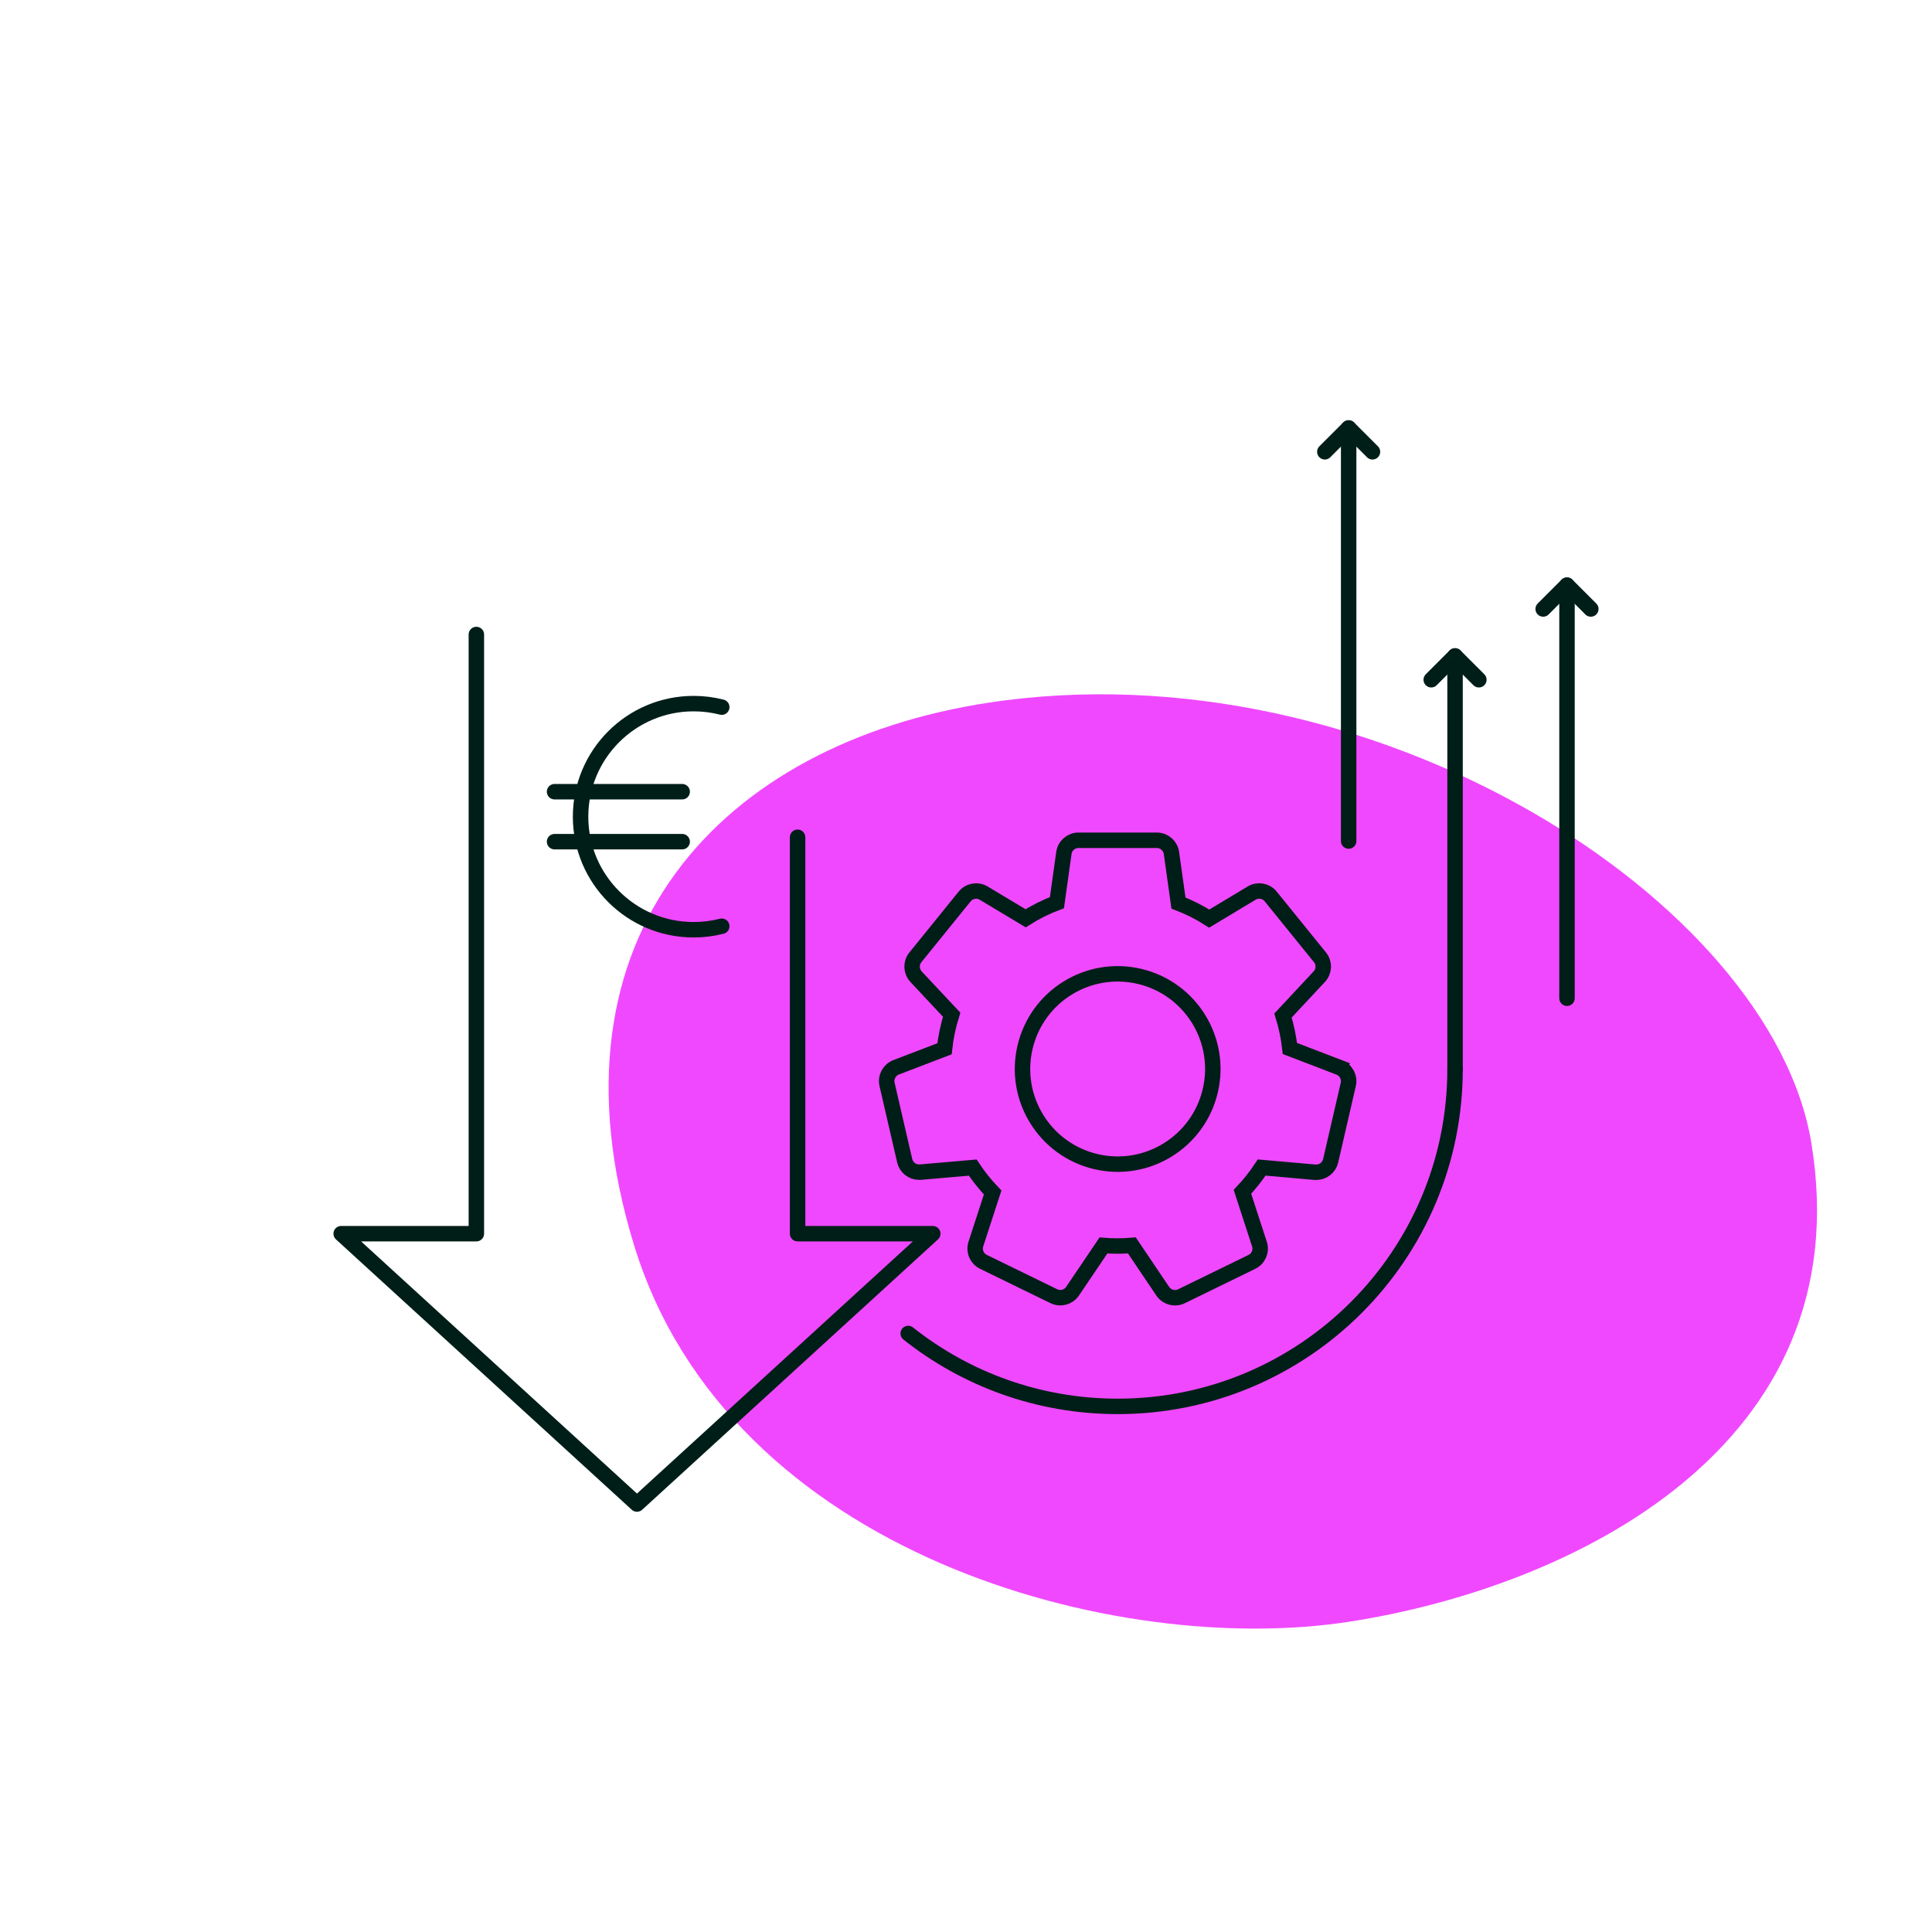 <?xml version="1.0" encoding="UTF-8"?><svg id="Ebene_1" xmlns="http://www.w3.org/2000/svg" viewBox="0 0 250 250"><defs><style>.cls-1{fill:#f048ff;}.cls-2,.cls-3{fill:none;stroke:#001e18;stroke-linecap:round;stroke-width:2px;}.cls-3{stroke-linejoin:round;}</style></defs><path class="cls-1" d="m82.049,161.131c-12.32-40.131,11.446-64.939,45.816-70.195,49.647-7.585,101.392,25.666,106.526,56.986,6.436,39.273-30.983,57.477-59.852,61.936-29.926,4.628-80.185-8.596-92.49-48.727Z"/><g><polyline class="cls-3" points="103.208 108.342 103.208 159.638 120.7 159.638 82.424 194.621 44.149 159.638 61.641 159.638 61.641 82.105"/><g><path class="cls-2" d="m173.291,138.12l-6.379-2.446c-.162-1.447-.461-2.875-.891-4.266l4.694-5.031c.649-.695.687-1.762.088-2.501l-6.379-7.878c-.6-.738-1.651-.921-2.465-.429l-5.484,3.296c-1.257-.802-2.591-1.475-3.983-2.01l-.908-6.48c-.132-.942-.937-1.642-1.887-1.643h-10.137c-.948-.003-1.754.692-1.892,1.63l-.902,6.441c-1.415.534-2.772,1.211-4.05,2.021l-5.424-3.251c-.814-.491-1.865-.308-2.465.429l-6.379,7.878c-.599.739-.561,1.806.088,2.502l4.608,4.921c-.451,1.436-.761,2.912-.925,4.408l-6.257,2.398c-.889.341-1.391,1.284-1.177,2.212l2.282,9.877c.199.865.97,1.478,1.857,1.477.056.003.112.003.168,0l6.779-.59c.76,1.149,1.623,2.227,2.577,3.221l-2.171,6.673c-.294.904.122,1.887.977,2.304l9.112,4.445c.854.418,1.885.143,2.418-.644l4.002-5.92c.588.047,1.183.071,1.784.071.638,0,1.27-.026,1.894-.079l3.994,5.928.006.004c.533.788,1.565,1.062,2.42.644l9.11-4.445c.855-.417,1.272-1.4.977-2.304l-2.201-6.763c.92-.973,1.754-2.025,2.491-3.143l6.899.61c.056.003.112.003.168,0,.887-.001,1.657-.613,1.857-1.477l2.28-9.877c.215-.927-.286-1.871-1.175-2.212Z"/><circle class="cls-2" cx="144.626" cy="138.329" r="12.312" transform="translate(-23.231 247.304) rotate(-76.718)"/></g><g><path class="cls-2" d="m188.283,138.329c0,24.111-19.546,43.657-43.657,43.657-10.241,0-19.658-3.526-27.104-9.431"/><line class="cls-2" x1="188.283" y1="138.329" x2="188.283" y2="86.418"/><g><line class="cls-2" x1="188.283" y1="84.877" x2="191.365" y2="87.959"/><line class="cls-2" x1="188.283" y1="84.877" x2="185.201" y2="87.959"/></g></g><g><path class="cls-2" d="m93.395,91.503c-1.163-.297-2.382-.456-3.638-.456-8.08,0-14.631,6.551-14.631,14.631s6.551,14.631,14.631,14.631c1.256,0,2.475-.159,3.638-.456"/><g><path class="cls-2" d="m71.76,102.445h16.513"/><path class="cls-2" d="m71.76,108.912h16.513"/></g></g><line class="cls-2" x1="174.515" y1="108.831" x2="174.515" y2="56.92"/><g><line class="cls-2" x1="174.515" y1="55.379" x2="177.597" y2="58.461"/><line class="cls-2" x1="174.515" y1="55.379" x2="171.433" y2="58.461"/></g><line class="cls-2" x1="202.769" y1="129.171" x2="202.769" y2="77.26"/><g><line class="cls-2" x1="202.769" y1="75.719" x2="205.851" y2="78.801"/><line class="cls-2" x1="202.769" y1="75.719" x2="199.686" y2="78.801"/></g></g></svg>
